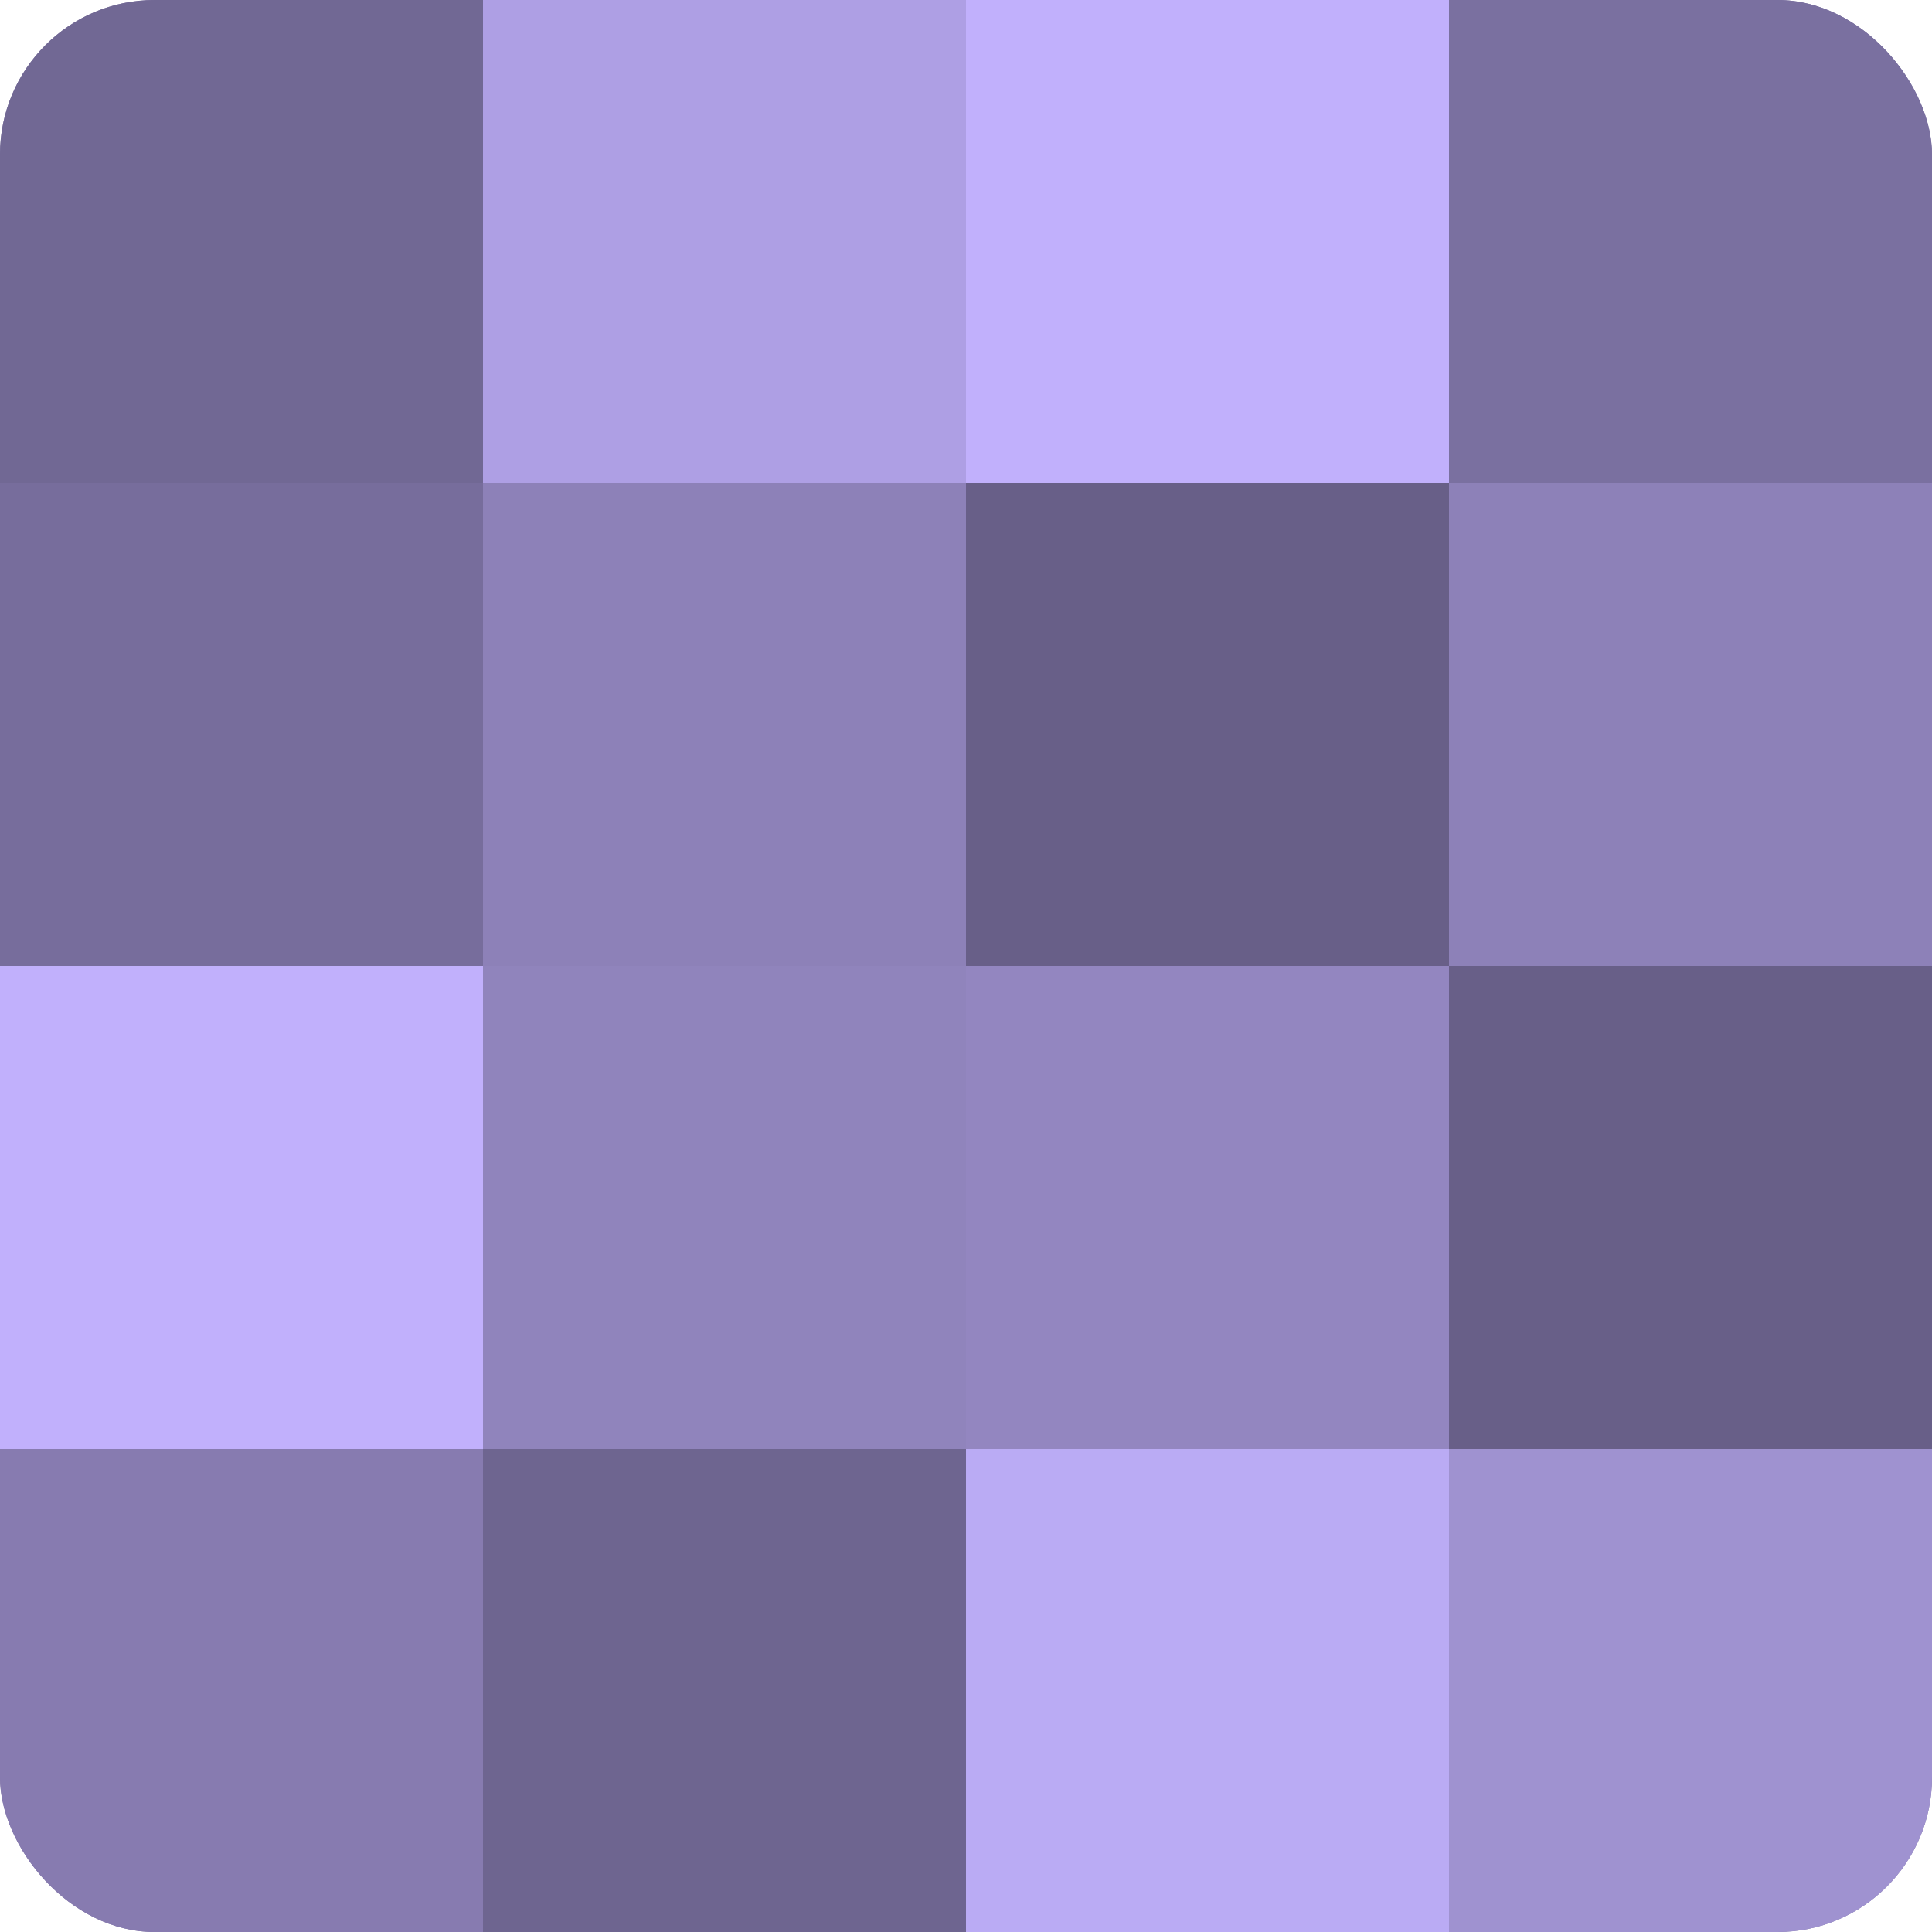<?xml version="1.0" encoding="UTF-8"?>
<svg xmlns="http://www.w3.org/2000/svg" width="60" height="60" viewBox="0 0 100 100" preserveAspectRatio="xMidYMid meet"><defs><clipPath id="c" width="100" height="100"><rect width="100" height="100" rx="8" ry="8"/></clipPath></defs><g clip-path="url(#c)"><rect width="100" height="100" fill="#7a70a0"/><rect width="25" height="25" fill="#716894"/><rect y="25" width="25" height="25" fill="#776d9c"/><rect y="50" width="25" height="25" fill="#c1b0fc"/><rect y="75" width="25" height="25" fill="#877bb0"/><rect x="25" width="25" height="25" fill="#ae9fe4"/><rect x="25" y="25" width="25" height="25" fill="#8d81b8"/><rect x="25" y="50" width="25" height="25" fill="#9084bc"/><rect x="25" y="75" width="25" height="25" fill="#6e6590"/><rect x="50" width="25" height="25" fill="#c1b0fc"/><rect x="50" y="25" width="25" height="25" fill="#685f88"/><rect x="50" y="50" width="25" height="25" fill="#9386c0"/><rect x="50" y="75" width="25" height="25" fill="#baabf4"/><rect x="75" width="25" height="25" fill="#7a70a0"/><rect x="75" y="25" width="25" height="25" fill="#8d81b8"/><rect x="75" y="50" width="25" height="25" fill="#685f88"/><rect x="75" y="75" width="25" height="25" fill="#9f92d0"/></g></svg>

